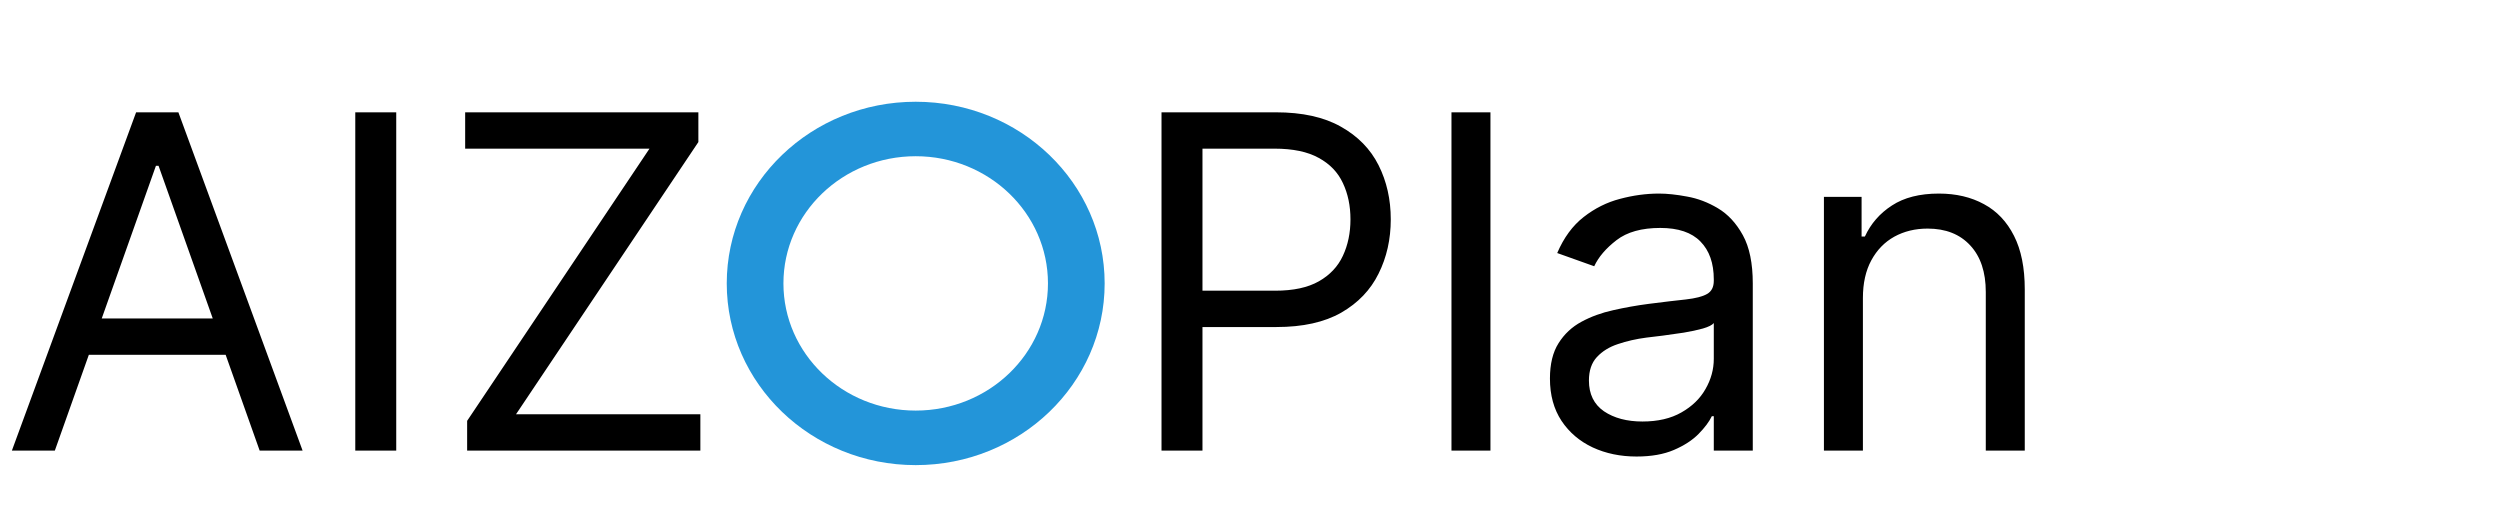 <svg width="172" height="35" viewBox="0 0 172 35" fill="none" xmlns="http://www.w3.org/2000/svg">
<path d="M3.773 31H0.818L9.364 7.727H12.273L20.818 31H17.864L10.909 11.409H10.727L3.773 31ZM4.864 21.909H16.773V24.409H4.864V21.909ZM27.261 7.727V31H24.443V7.727H27.261ZM32.139 31V28.954L44.685 10.227H32.003V7.727H48.048V9.773L35.503 28.5H48.185V31H32.139ZM79.912 31V7.727H87.776C89.601 7.727 91.094 8.057 92.253 8.716C93.419 9.367 94.283 10.25 94.844 11.364C95.404 12.477 95.685 13.72 95.685 15.091C95.685 16.462 95.404 17.708 94.844 18.829C94.291 19.951 93.435 20.845 92.276 21.511C91.117 22.171 89.632 22.5 87.821 22.5H82.185V20H87.73C88.98 20 89.984 19.784 90.742 19.352C91.499 18.921 92.048 18.337 92.389 17.602C92.738 16.86 92.912 16.023 92.912 15.091C92.912 14.159 92.738 13.326 92.389 12.591C92.048 11.856 91.495 11.28 90.73 10.864C89.965 10.439 88.95 10.227 87.685 10.227H82.73V31H79.912ZM102.543 7.727V31H99.861V7.727H102.543ZM112.591 31.409C111.485 31.409 110.481 31.201 109.58 30.784C108.678 30.36 107.962 29.75 107.432 28.954C106.902 28.151 106.636 27.182 106.636 26.046C106.636 25.046 106.833 24.235 107.227 23.614C107.621 22.985 108.148 22.492 108.807 22.136C109.466 21.78 110.193 21.515 110.989 21.341C111.792 21.159 112.598 21.015 113.409 20.909C114.47 20.773 115.33 20.671 115.989 20.602C116.655 20.526 117.14 20.401 117.443 20.227C117.754 20.053 117.909 19.75 117.909 19.318V19.227C117.909 18.106 117.602 17.235 116.989 16.614C116.383 15.992 115.462 15.682 114.227 15.682C112.947 15.682 111.943 15.962 111.216 16.523C110.489 17.083 109.977 17.682 109.682 18.318L107.136 17.409C107.591 16.349 108.197 15.523 108.955 14.932C109.72 14.333 110.553 13.917 111.455 13.682C112.364 13.439 113.258 13.318 114.136 13.318C114.697 13.318 115.341 13.386 116.068 13.523C116.803 13.652 117.511 13.921 118.193 14.329C118.883 14.739 119.455 15.356 119.909 16.182C120.364 17.008 120.591 18.114 120.591 19.5V31H117.909V28.636H117.773C117.591 29.015 117.288 29.421 116.864 29.852C116.439 30.284 115.875 30.651 115.17 30.954C114.466 31.258 113.606 31.409 112.591 31.409ZM113 29C114.061 29 114.955 28.792 115.682 28.375C116.417 27.958 116.97 27.421 117.341 26.761C117.72 26.102 117.909 25.409 117.909 24.682V22.227C117.795 22.364 117.545 22.489 117.159 22.602C116.78 22.708 116.341 22.803 115.841 22.886C115.348 22.962 114.867 23.03 114.398 23.091C113.936 23.144 113.561 23.189 113.273 23.227C112.576 23.318 111.924 23.466 111.318 23.671C110.72 23.867 110.235 24.167 109.864 24.568C109.5 24.962 109.318 25.5 109.318 26.182C109.318 27.114 109.663 27.818 110.352 28.296C111.049 28.765 111.932 29 113 29ZM128.168 20.5V31H125.486V13.546H128.077V16.273H128.304C128.713 15.386 129.334 14.674 130.168 14.136C131.001 13.591 132.077 13.318 133.395 13.318C134.577 13.318 135.611 13.561 136.497 14.046C137.384 14.523 138.073 15.25 138.565 16.227C139.058 17.197 139.304 18.424 139.304 19.909V31H136.622V20.091C136.622 18.72 136.266 17.651 135.554 16.886C134.842 16.114 133.865 15.727 132.622 15.727C131.766 15.727 131.001 15.913 130.327 16.284C129.66 16.655 129.134 17.197 128.747 17.909C128.361 18.621 128.168 19.485 128.168 20.5Z" fill="black"/>
<path fill-rule="evenodd" clip-rule="evenodd" d="M50 19.5C50 26.404 55.82 32 63 32C70.18 32 76 26.404 76 19.5C76 12.596 70.18 7 63 7C55.82 7 50 12.596 50 19.5ZM63 28.248C68.026 28.248 72.1 24.331 72.1 19.498C72.1 14.666 68.026 10.748 63 10.748C57.974 10.748 53.9 14.666 53.9 19.498C53.9 24.331 57.974 28.248 63 28.248Z" fill="#2395D9"/>
</svg>
